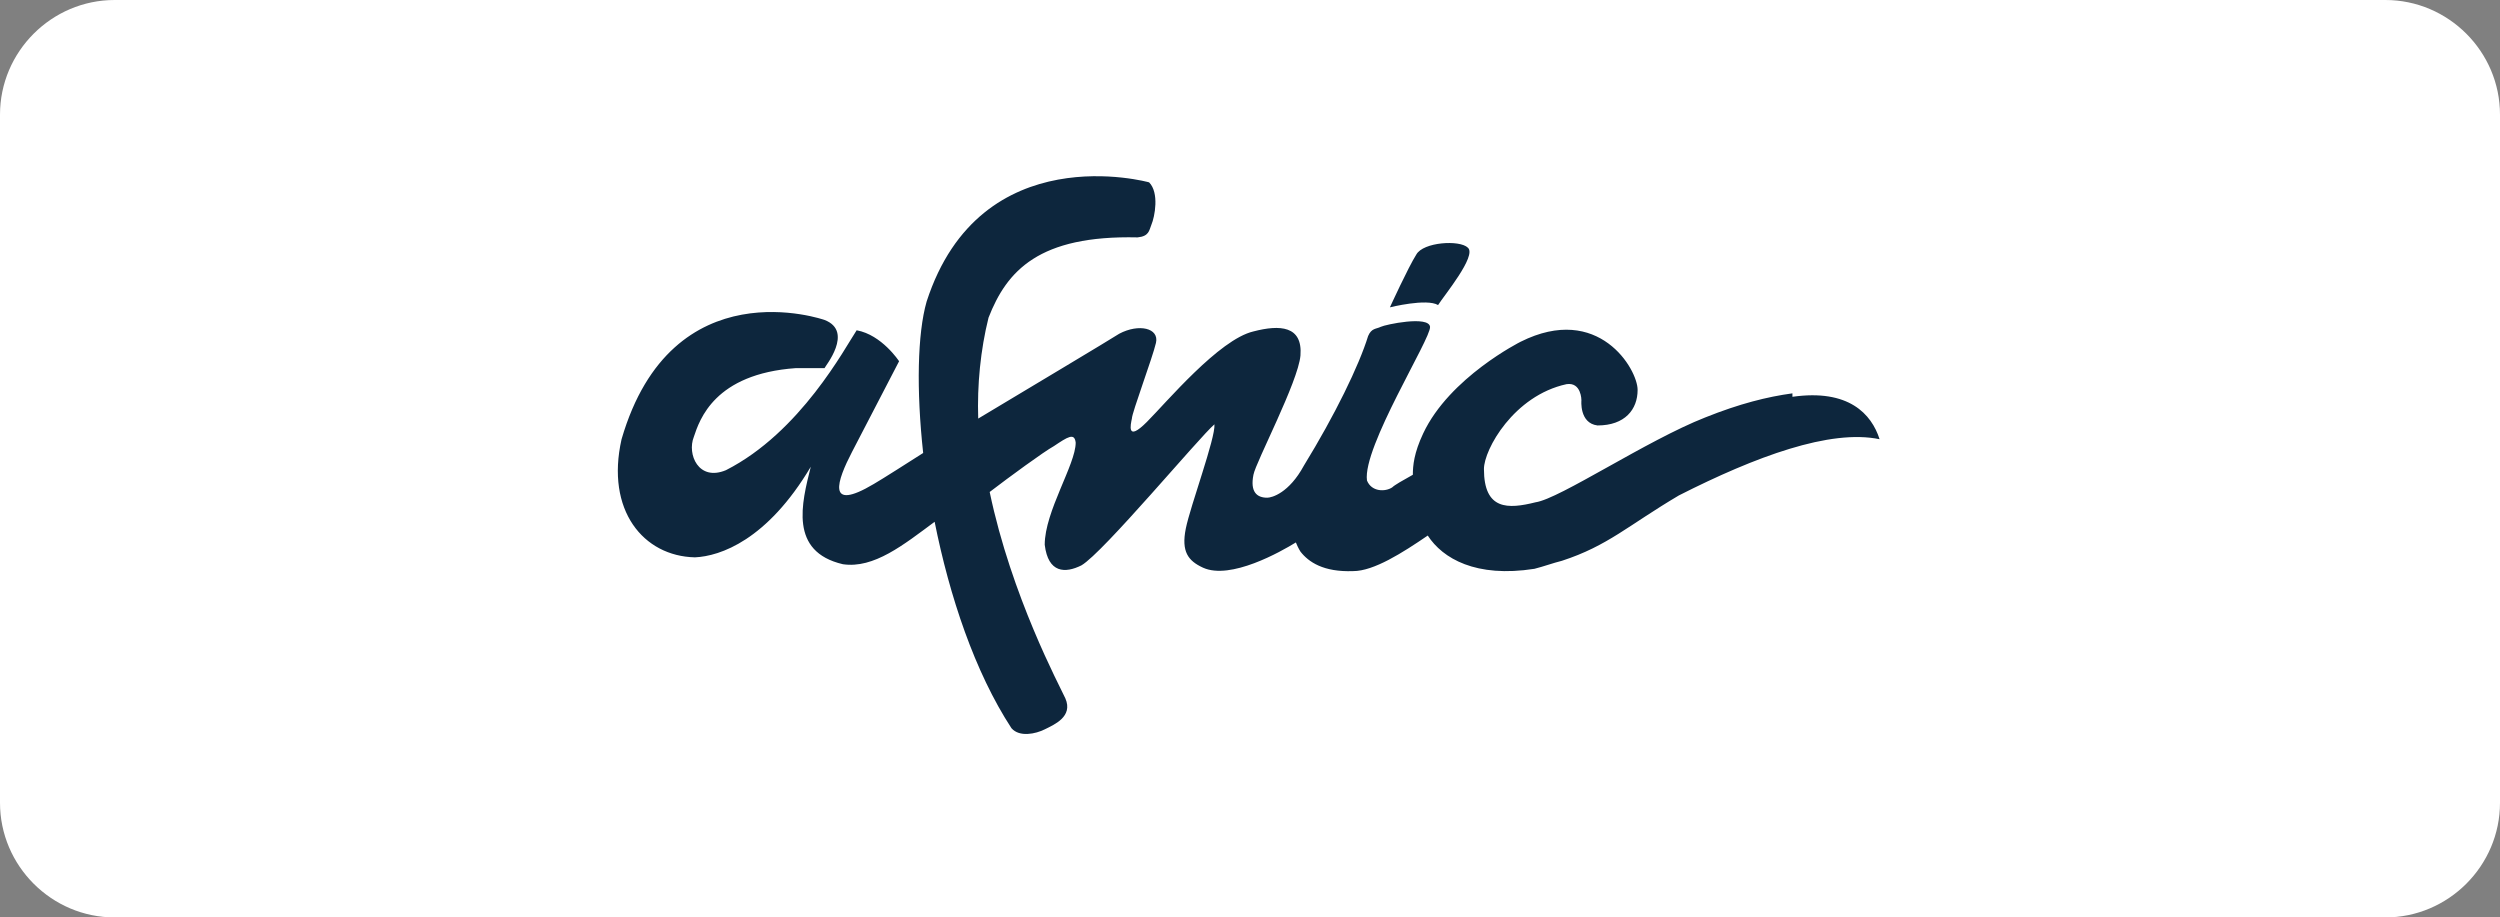 <?xml version="1.0" encoding="UTF-8"?>
<svg id="Calque_1" data-name="Calque 1" xmlns="http://www.w3.org/2000/svg" version="1.1" viewBox="0 0 218 80">
  <rect x="0" y="0" width="218" height="80" fill="#808080" stroke="none"/>
  <defs>
    <style>
      .cls-1 {
        fill: #0d263d;
      }

      .cls-1, .cls-2 {
        stroke-width: 0px;
      }

      .cls-2 {
        fill: #fff;
      }
    </style>
  </defs>
  <path id="Rectangle_2909" data-name="Rectangle 2909" class="cls-2" d="M10,0h198c5.5,0,10,4.5,10,10v60c0,5.5-4.5,10-10,10H10c-5.5,0-10-4.5-10-10V10C0,4.5,4.5,0,10,0Z"/>
  <g id="layer1">
    <path id="path94" class="cls-1" d="M156.3,34.3c-2.2.3-4.6.9-7.6,2.1-5.1,2-12.7,7.1-14.8,7.4-2.4.6-4.5.7-4.5-2.9,0-1.7,2.6-6.4,7.2-7.4,1.3-.2,1.3,1.4,1.3,1.4,0,0-.2,2,1.4,2.2,2.4,0,3.5-1.4,3.5-3.1,0-1.8-3.4-7.6-10.2-4.2,0,0-6.2,3.1-8.5,8-.8,1.7-.9,2.8-.9,3.6-.9.5-1.6.9-1.8,1.1-.6.4-1.8.4-2.2-.6-.4-2.9,5.6-12.4,5.5-13.4s-3.9-.2-4.3,0-.8.1-1.1.8c-.8,2.6-2.9,6.9-5.6,11.3h0c-1.3,2.4-2.8,2.8-3.2,2.8-.9,0-1.5-.5-1.2-2,.2-1.1,3.9-8.1,4.1-10.4.2-2.6-1.8-2.7-4.1-2.1-3,.7-7.6,6.2-9.3,7.9-1.8,1.8-1.4.2-1.3-.3,0-.5,1.8-5.3,2.1-6.6s-1.5-1.7-3.2-.8c-.6.4-8.8,5.3-12.3,7.4-.1-2.9.2-6,.9-8.8,1.6-4.1,4.4-7.2,13-7,1-.1,1-.6,1.2-1.1.3-.7.7-2.8-.2-3.7,0,0-14.7-4.1-19.4,10.4-.8,2.8-.9,7.7-.3,13.2-1.1.7-3.6,2.3-4.3,2.7-4.2,2.5-3.2-.3-1.9-2.8,1.3-2.5,4.1-7.9,4.1-7.9,0,0-1.5-2.3-3.7-2.7-1,1.5-4.9,8.9-11.4,12.2-2.4,1-3.4-1.4-2.8-2.9.5-1.5,1.8-5.5,8.9-6,0,0,0,0,0,0h2.5c0-.1,2.6-3.2,0-4.2h0s-13.3-4.7-17.7,10.4c-1.4,6.2,1.9,10.2,6.4,10.3,2.2-.1,6.3-1.5,10.1-7.9-.8,3.2-1.9,7.4,2.8,8.5,2.7.4,5.3-1.7,8-3.7,1.3,6.5,3.5,13.1,6.7,18,.7.8,2.1.5,2.9.1s2.5-1.1,1.8-2.7c-.5-1.1-4.7-8.9-6.6-18,1.7-1.3,4.7-3.5,5.6-4,1.2-.8,1.8-1.2,1.9-.3,0,1.9-2.7,6-2.7,8.9.3,2.5,1.8,2.5,3.2,1.8,1.9-1.1,10.3-11.2,11.6-12.3.1,1.2-2.1,7.1-2.5,9.1-.4,2,.2,2.8,1.5,3.4,2.4,1.1,6.8-1.4,8.1-2.2.2.5.4.8.4.8.7.9,2,1.8,4.6,1.7,1.8,0,4.3-1.6,6.5-3.1,1.3,2,4.2,3.7,9.3,2.9.8-.2,1.6-.5,2.4-.7,4-1.3,5.8-3.1,10.2-5.7,6.7-3.4,13.2-5.8,17.5-4.9-.7-2.2-2.7-4.4-7.6-3.7M125.4,26.6c.5-.8,3.4-4.3,2.6-5-.7-.7-3.9-.5-4.5.6-.7,1.1-2.3,4.6-2.3,4.6,0,0,3.2-.8,4.2-.2"/>
  </g>
</svg>